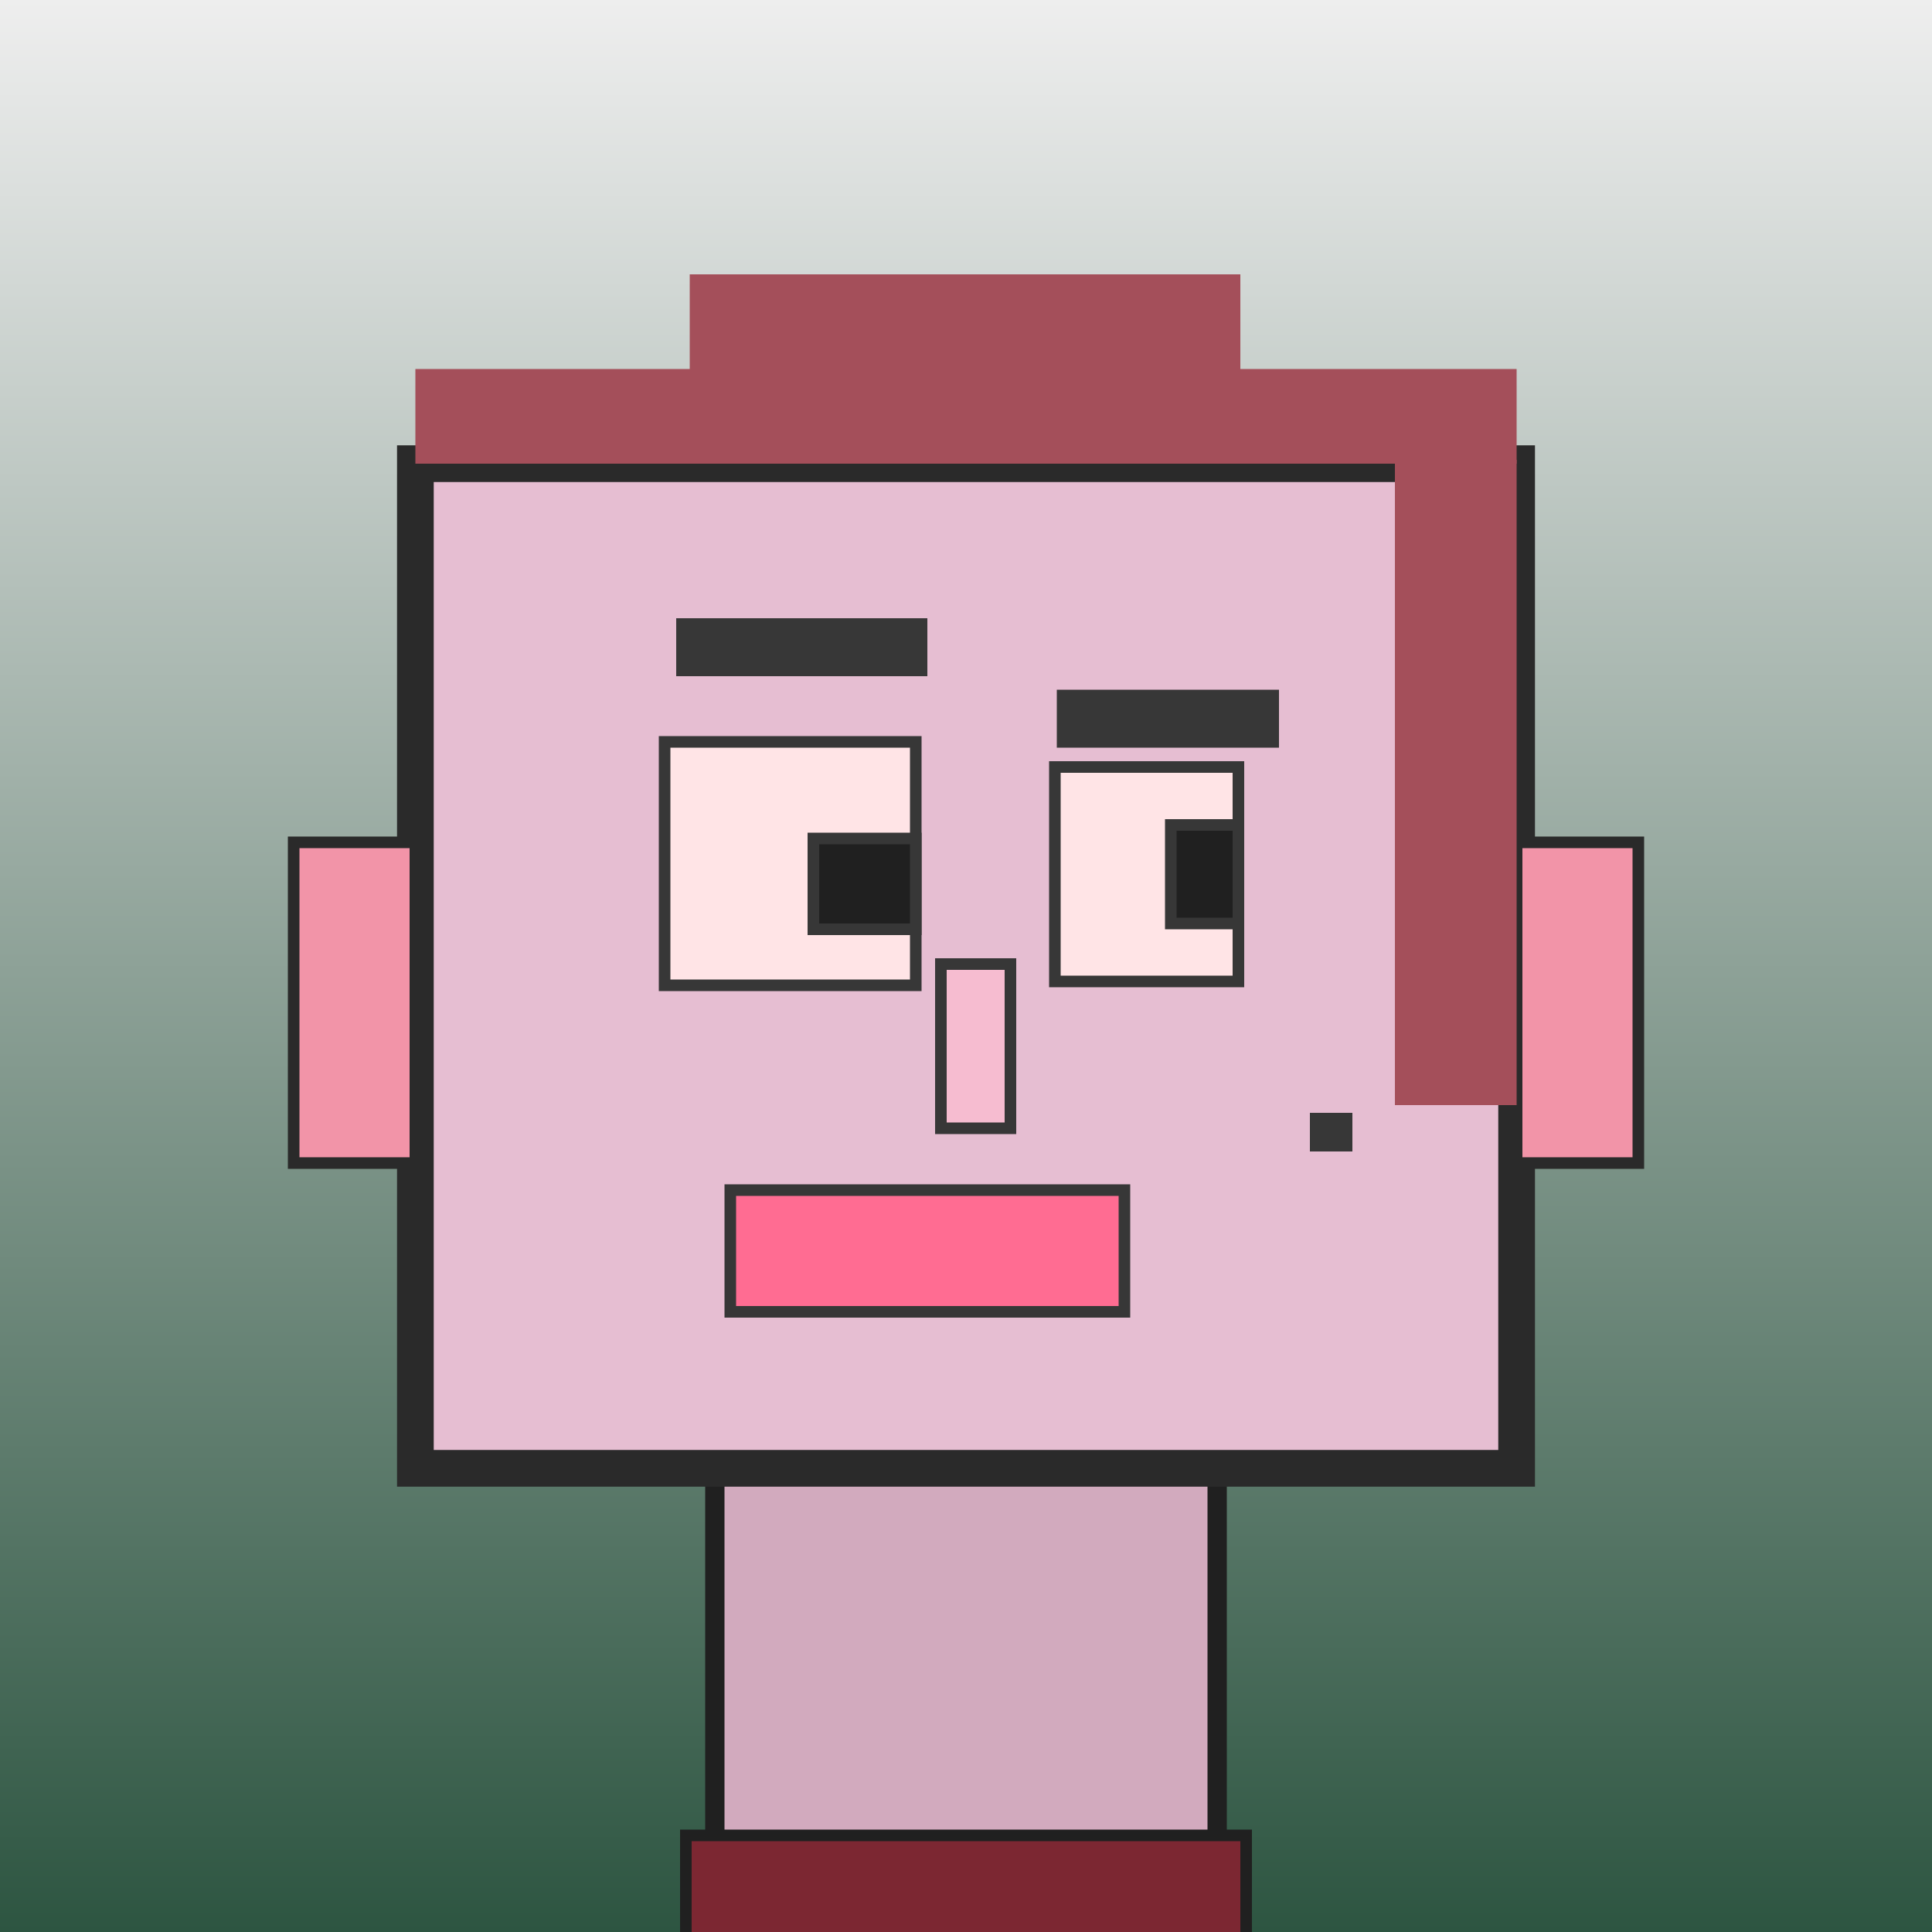 <?xml version="1.0" encoding="utf-8"?><svg viewBox="0 0 1000 1000" xmlns="http://www.w3.org/2000/svg"><rect x="0" y="0" width="1000" height="1000" fill="#808080" stroke="none"/><defs><linearGradient gradientUnits="userSpaceOnUse" x1="500" y1="0" x2="500" y2="1000" id="bkStyle"><stop offset="0" style="stop-color: #eeeeee"/><stop offset="1" style="stop-color: rgb(45, 85, 65)"/></linearGradient></defs><rect id="background" width="1000" height="1000"  style="fill: url(#bkStyle);" onclick="background.style.fill='rgba(0,0,0,0)'"/><rect x="370" y="760" width="260" height="250" style="fill: rgb(210, 170, 190); stroke-width: 10px; stroke: rgb(32, 32, 32);"/><rect x="215" y="240" width="570" height="520" style="fill: rgb(230, 190, 210); stroke-width: 19px; stroke: rgb(42, 42, 42);"/><rect x="344" y="384" width="130" height="126" style="fill: rgb(277, 228, 230); stroke-width: 6px; stroke: rgb(55, 55, 55);"/><rect x="546" y="397" width="95" height="111" style="fill: rgb(277, 228, 230); stroke-width: 6px; stroke: rgb(55, 55, 55);"/><rect x="421" y="434" width="53" height="47" style="fill: rgb(32,32,32); stroke-width: 6px; stroke: rgb(55,55,55);"/><rect x="606" y="427" width="35" height="51" style="fill: rgb(32,32,32); stroke-width: 6px; stroke: rgb(55,55,55);"/><rect x="487" y="499" width="36" height="85" style="fill: rgb(246, 188, 208); stroke-width: 6px; stroke: rgb(55, 55, 55);"/><rect x="152" y="436" width="63" height="166" style="fill: rgb(242, 148, 168); stroke-width: 6px; stroke: rgb(42, 42, 42);"/><rect x="785" y="436" width="63" height="166" style="fill: rgb(242, 148, 168); stroke-width: 6px; stroke: rgb(42, 42, 42);"/><rect x="350" y="320" width="130" height="30" style="fill: rgb(55, 55, 55); stroke-width: 0px; stroke: rgb(0, 0, 0);"/><rect x="547" y="357" width="115" height="30" style="fill: rgb(55, 55, 55); stroke-width: 0px; stroke: rgb(0, 0, 0);"/><rect x="378" y="616" width="204" height="63" style="fill: rgb(256, 108, 146); stroke-width: 6px; stroke: rgb(55, 55, 55);"/><rect x="678" y="576" width="22" height="20" style="fill: rgb(55, 55, 55); stroke-width: 0px; stroke: rgb(0, 0, 0);"/><rect x="215" y="191" width="570" height="49" style="fill: rgb(164, 79, 90); stroke-width: 0px; stroke: rgb(0, 0, 0);"/><rect x="357" y="142" width="285" height="98" style="fill: rgb(164, 79, 90); stroke-width: 0px; stroke: rgb(0, 0, 0);"/><rect x="722" y="238" width="63" height="334" style="fill: rgb(164, 79, 90); stroke-width: 0px; stroke: rgb(0, 0, 0);"/><rect x="355" y="950" width="290" height="62" style="fill: rgb(124, 39, 50); stroke-width: 6px; stroke: rgb(32, 32, 32);"/></svg>